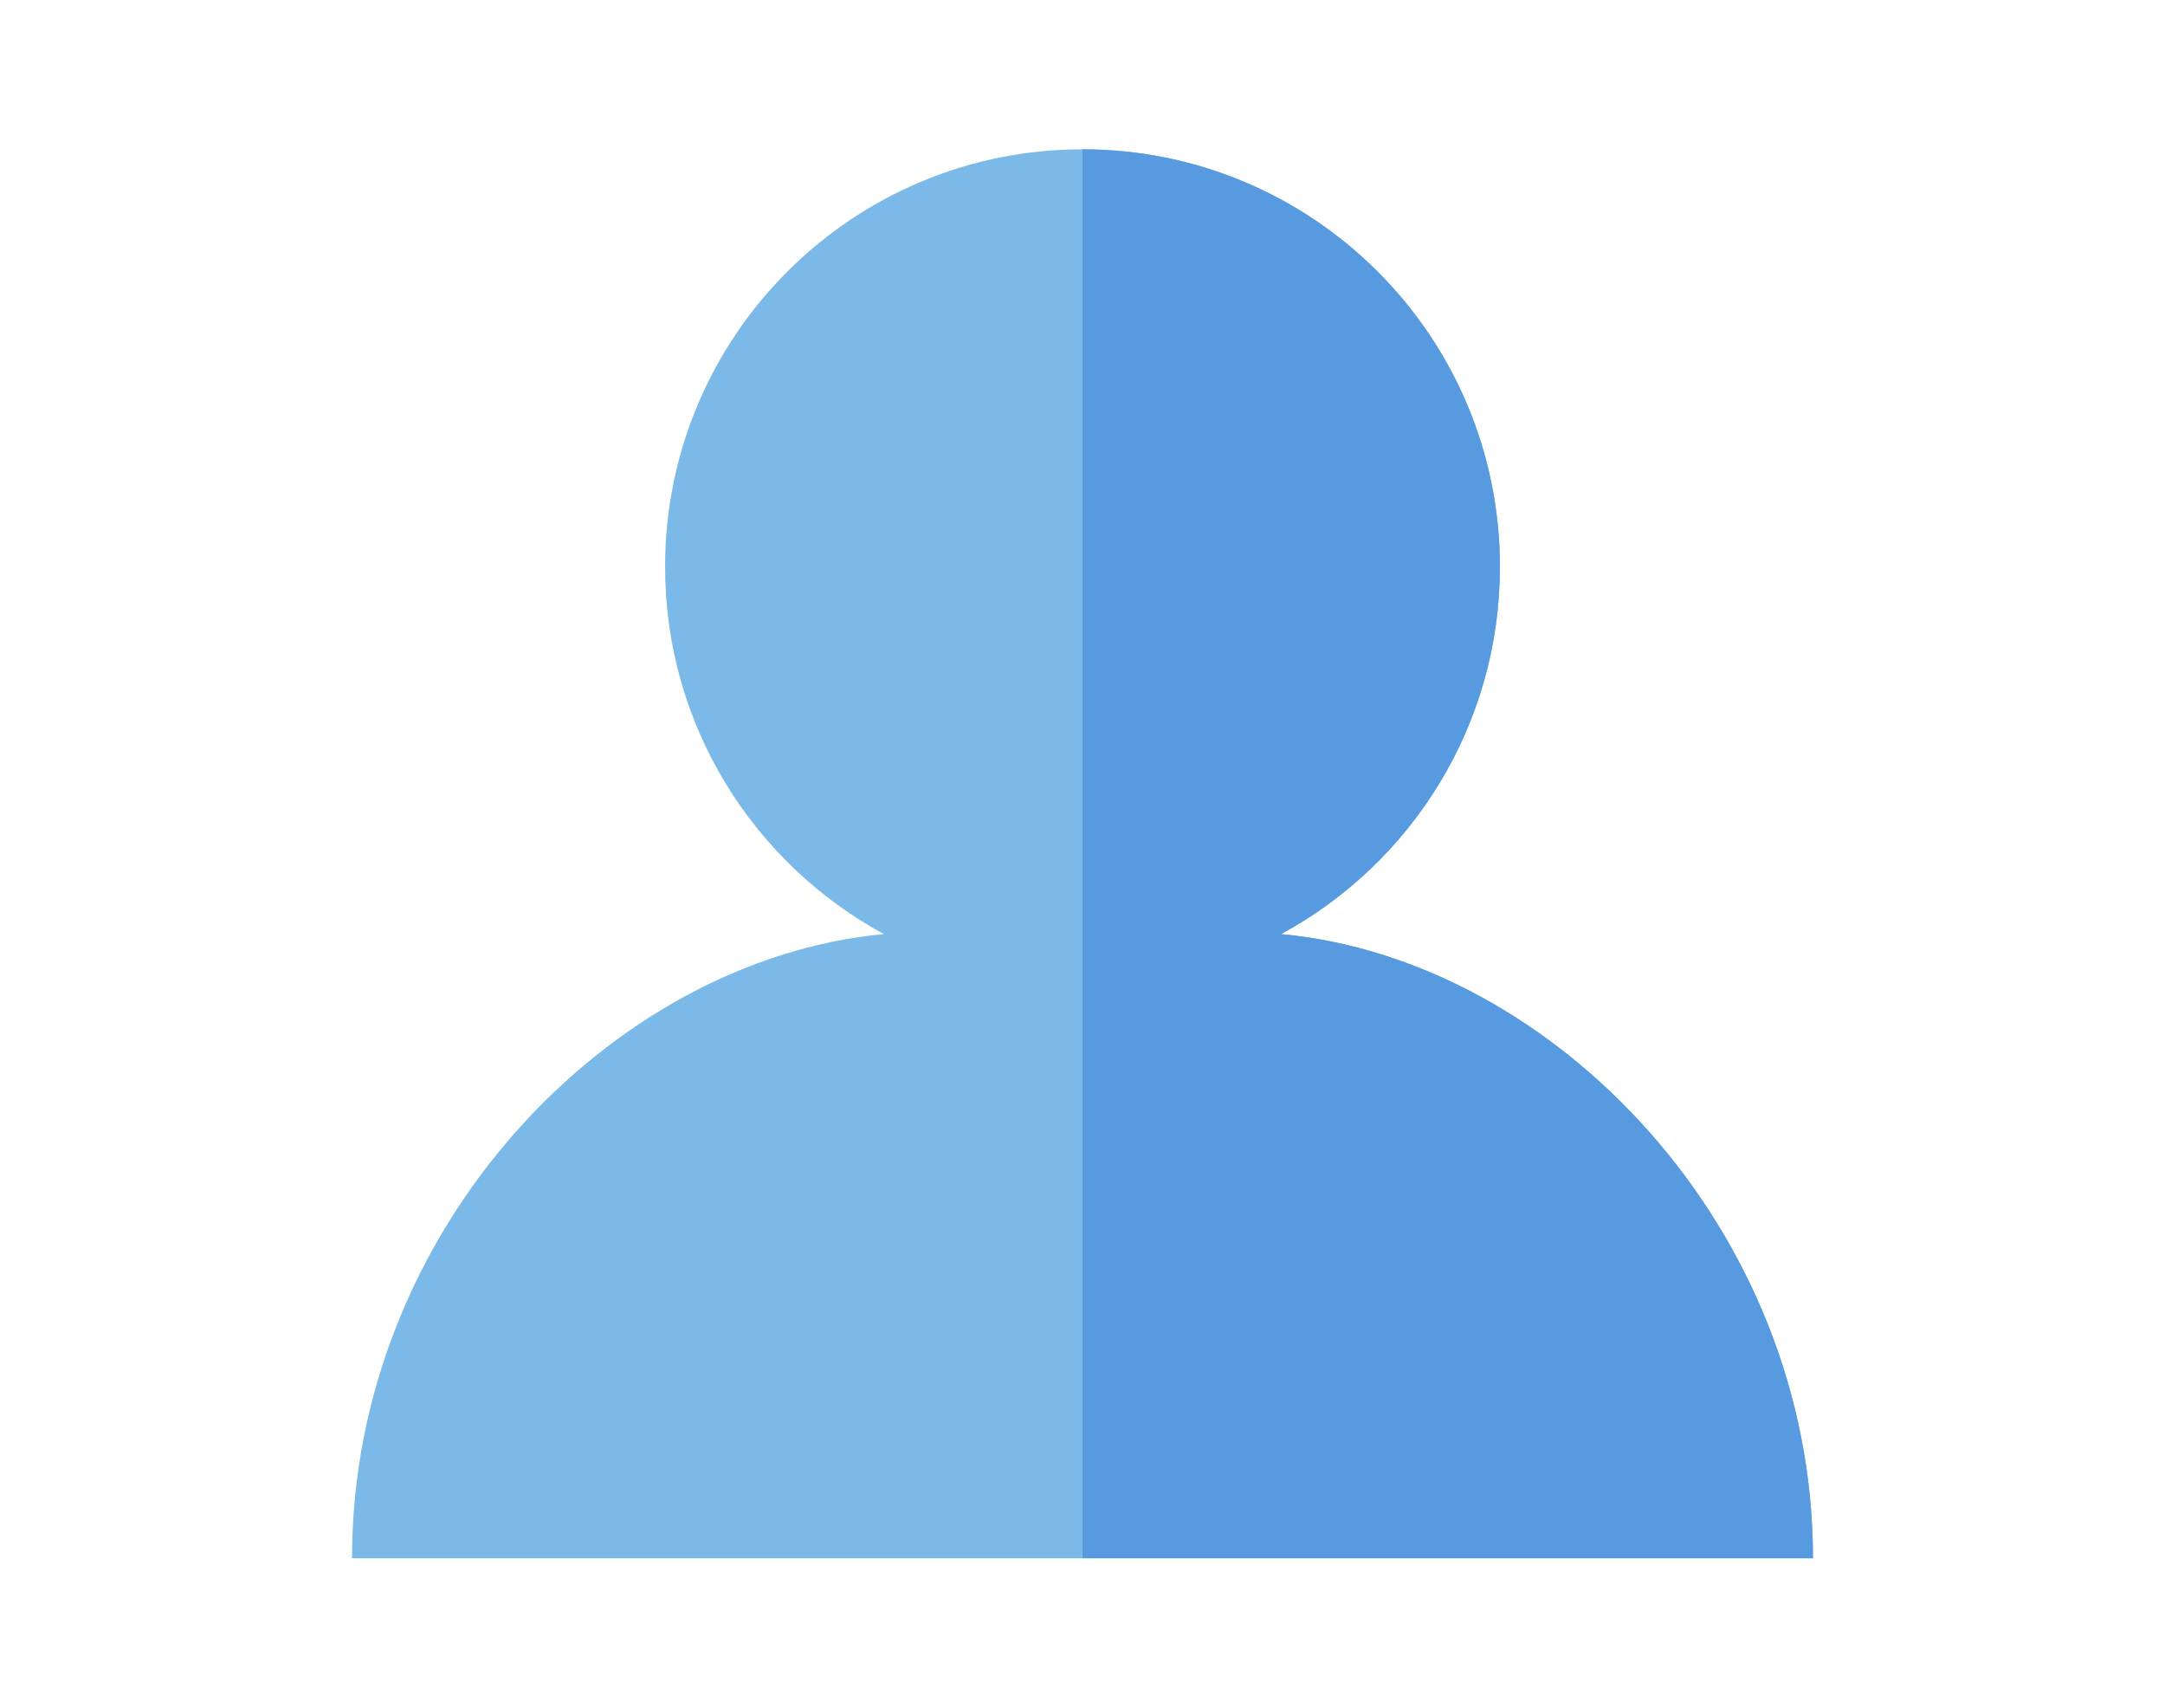 <svg width="123" height="97" viewBox="0 0 123 97" fill="none" xmlns="http://www.w3.org/2000/svg">
<path d="M72.783 53.06C80.186 49.047 85.214 41.209 85.214 32.197C85.214 19.1 74.597 8.482 61.5 8.482C48.403 8.482 37.786 19.1 37.786 32.197C37.786 41.209 42.814 49.047 50.217 53.06C34.681 54.506 20 69.814 20 88.518H103C103 69.814 88.319 54.506 72.783 53.06Z" fill="#7AB9E8"/>
<path d="M61.5 88.518H103C103 69.814 88.319 54.506 72.783 53.06C80.186 49.047 85.214 41.209 85.214 32.197C85.214 19.1 74.597 8.482 61.5 8.482V88.518Z" fill="#579ADF"/>
</svg>
